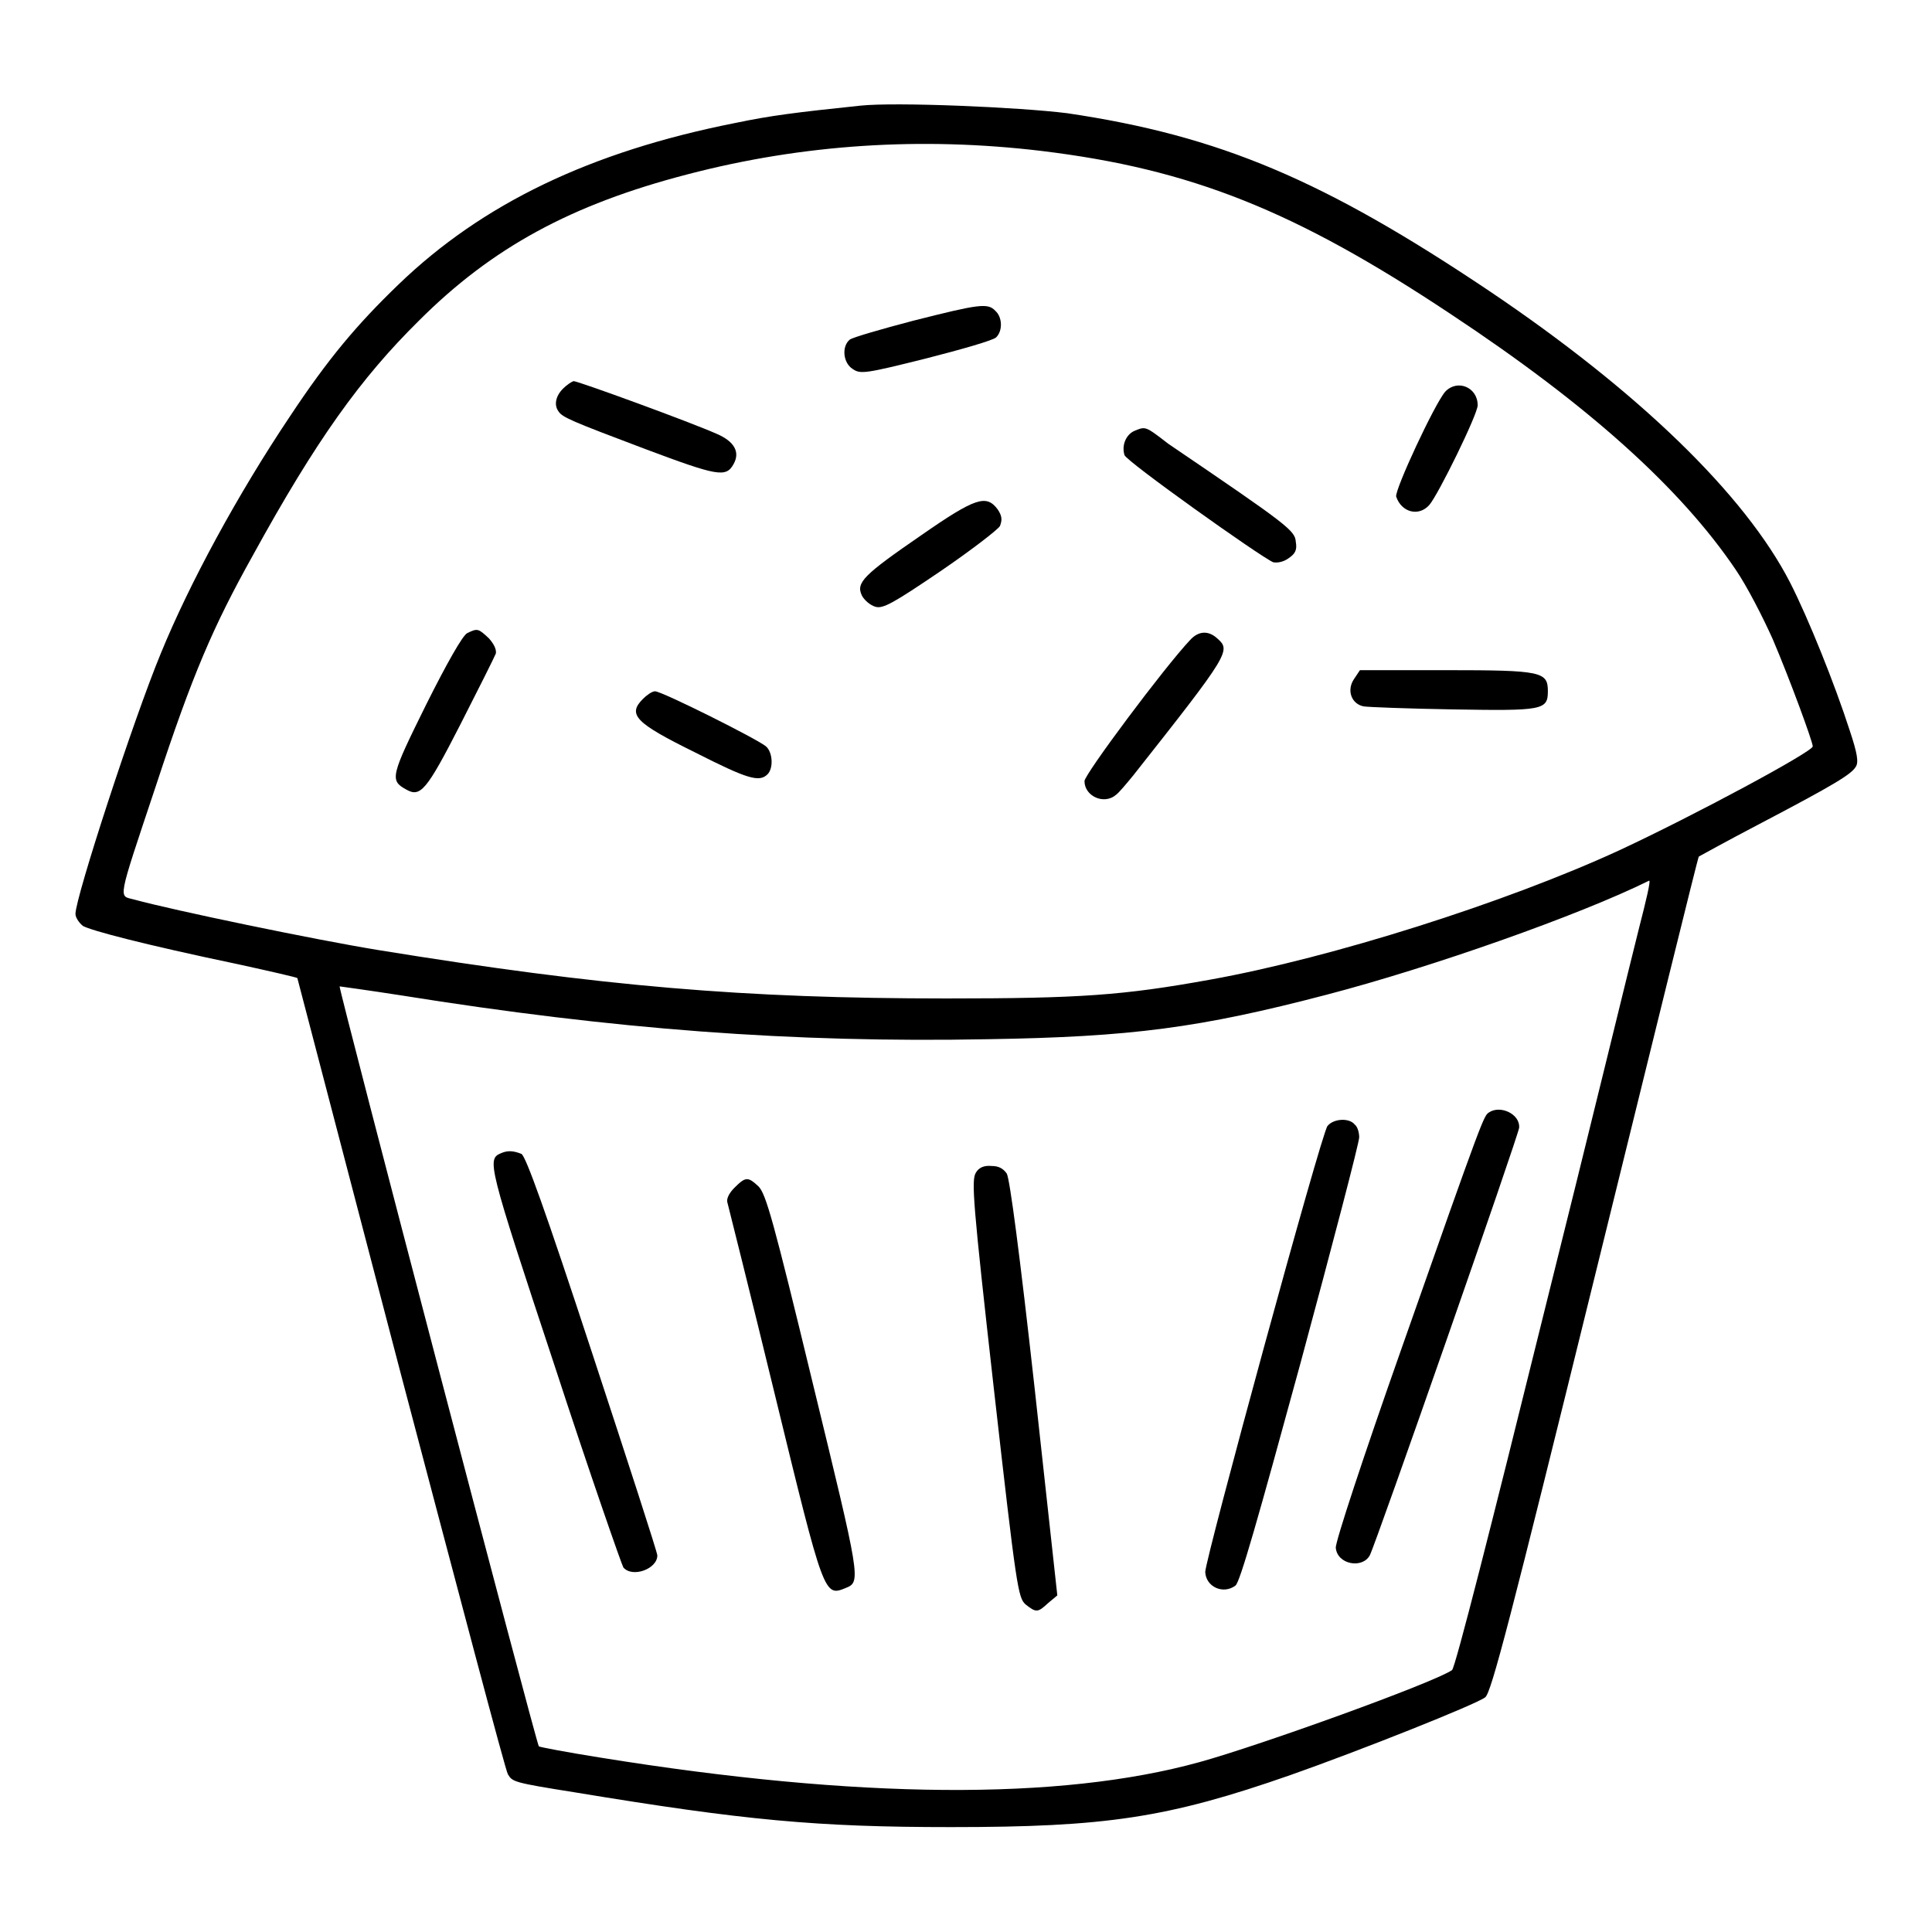<?xml version="1.0" encoding="utf-8"?>
<!-- Svg Vector Icons : http://www.onlinewebfonts.com/icon -->
<!DOCTYPE svg PUBLIC "-//W3C//DTD SVG 1.1//EN" "http://www.w3.org/Graphics/SVG/1.1/DTD/svg11.dtd">
<svg version="1.1" xmlns="http://www.w3.org/2000/svg" xmlns:xlink="http://www.w3.org/1999/xlink" x="0px" y="0px" viewBox="0 0 256 256" enable-background="new 0 0 256 256" xml:space="preserve">
<g><g><g><path fill="#000000" d="M114,14c-8.6,0.9-11.8,1.3-16.6,2.3c-19.2,3.8-33.5,10.7-44.6,21.4c-5.5,5.3-9.3,9.8-14.4,17.5c-6.9,10.3-13.3,22.1-17.1,31.4C17.7,95.3,10,118.9,10,121.1c0,0.5,0.5,1.2,1,1.6c1.1,0.6,7.8,2.4,20.7,5.1c4.1,0.9,7.6,1.7,7.7,1.8c0,0,6.2,23.7,13.7,52.4c7.6,28.8,13.9,52.7,14.2,53.1c0.6,1,0.7,1.1,8.9,2.4c22.4,3.7,32,4.6,49.8,4.6c20.5,0,28.7-1.2,45-6.9c9.1-3.2,24.7-9.4,25.8-10.3c0.8-0.6,3.3-10.2,14.6-56.1c7.5-30.4,13.6-55.3,13.7-55.3c0,0,3.6-2,8-4.3c10.1-5.3,12.2-6.6,12.8-7.6c0.4-0.6,0.2-1.8-0.8-4.8c-2-6.2-5.5-14.9-7.9-19.6c-6-11.7-20.2-25.4-39.8-38.6c-21.9-14.7-35.7-20.6-56-23.6C135,14.2,118.7,13.5,114,14z M138,20c19.8,2.4,33.6,7.9,54.2,21.6c18.3,12.1,30.5,23.1,37.8,33.9c1.5,2.2,3.6,6.3,4.9,9.2c2.3,5.4,5.3,13.6,5.3,14.2c0,0.7-15.8,9.2-25.7,13.8c-15,6.9-38,14.2-54.1,17.1c-11.6,2.1-17.3,2.5-35,2.5c-26.9,0-45.6-1.6-75.2-6.4c-8.6-1.4-27.3-5.3-32.4-6.7c-2.1-0.6-2.4,0.7,2.9-15.2c4.8-14.6,7.5-20.9,12.8-30.4c8.4-15.3,14.3-23.5,22-31.1c9.7-9.7,20.2-15.4,35.6-19.4C106.4,19.1,122.1,18.1,138,20z M217.2,122.9c-0.9,3.5-6.6,27-12.9,52.2c-6.5,26.3-11.5,46-11.9,46.2c-2.5,1.7-25.5,10-33.5,12.2c-18.5,5.1-45.2,4.9-79.3-0.6c-4.4-0.7-8.1-1.4-8.2-1.5c-0.3-0.2-26.6-100.6-26.4-100.7c0,0,3.7,0.5,8.2,1.2c28.1,4.5,51.8,6.3,77.7,5.8c19-0.3,28.1-1.5,44.9-5.9c13.8-3.6,33.4-10.5,42.7-15.1C218.8,116.5,218.1,119.4,217.2,122.9z"/><path fill="#000000" d="M121,42.5c-4.2,1.1-8,2.2-8.4,2.5c-1.1,0.9-0.9,3.1,0.4,3.9c1,0.7,1.7,0.6,9.7-1.4c4.7-1.2,8.9-2.4,9.3-2.8c0.9-0.9,0.8-2.7-0.1-3.5C130.9,40.1,129.7,40.3,121,42.5z"/><path fill="#000000" d="M74.6,51.5c-1,1-1.2,2.2-0.6,3c0.5,0.8,1.7,1.3,11.5,5c9.6,3.6,10.7,3.8,11.7,2c0.9-1.6,0.1-3-2.2-4c-3.6-1.6-18.4-7-19-7C75.7,50.6,75.1,51,74.6,51.5z"/><path fill="#000000" d="M191.5,51.9c-1.4,1.6-6.7,13-6.5,13.9c0.7,2.1,3,2.7,4.4,1.1c1.2-1.4,6.4-12,6.4-13.2C195.8,51.3,193.1,50.2,191.5,51.9z"/><path fill="#000000" d="M150.3,57.1c-1.1,0.5-1.7,1.9-1.3,3.2c0.2,0.8,17.9,13.4,19.7,14.2c0.5,0.1,1.3,0,2-0.5c0.9-0.6,1.2-1.1,1-2.2c-0.1-1.5-1-2.2-16.9-13C151.7,56.4,151.8,56.5,150.3,57.1z"/><path fill="#000000" d="M122.1,70.9c-7.7,5.3-8.7,6.3-7.9,8c0.3,0.6,1.1,1.3,1.8,1.5c1,0.3,2.4-0.5,8.6-4.7c4.1-2.8,7.6-5.5,7.9-6c0.3-0.8,0.3-1.3-0.3-2.2C130.7,65.5,129.3,65.9,122.1,70.9z"/><path fill="#000000" d="M61.9,83.9c-0.6,0.3-2.7,4-5.4,9.4c-4.7,9.5-4.9,10.1-2.7,11.3c1.9,1.1,2.7,0.2,7.2-8.6c2.4-4.7,4.5-8.9,4.7-9.4c0.1-0.5-0.2-1.2-0.9-2C63.4,83.3,63.3,83.2,61.9,83.9z"/><path fill="#000000" d="M157.7,84.8c-3.4,3.6-14,17.8-14,18.7c0,2,2.6,3.2,4.2,1.8c0.4-0.3,1.4-1.5,2.3-2.6c12.8-16.2,12.9-16.5,11.1-18.1C160.1,83.5,158.8,83.6,157.7,84.8z"/><path fill="#000000" d="M179.4,90c-1,1.5-0.3,3.3,1.3,3.6c0.6,0.1,5.9,0.3,11.8,0.4c11.9,0.2,12.6,0.1,12.6-2.4c0-2.6-0.8-2.8-13.5-2.8h-11.4L179.4,90z"/><path fill="#000000" d="M85.2,92.6c-2.1,2.1-1,3.2,6.9,7.1c6.9,3.5,8.5,4,9.6,2.9c0.8-0.8,0.7-2.9-0.2-3.7c-1.2-1-13.8-7.3-14.7-7.3C86.4,91.6,85.7,92.1,85.2,92.6z"/><path fill="#000000" d="M197.3,147.4c-0.7,0.5-0.6,0-11.7,31.6c-4.9,13.9-8.7,25.4-8.6,26.1c0.2,2.2,3.5,2.8,4.5,1c0.8-1.5,19.8-55.9,19.8-56.7C201.4,147.6,198.8,146.4,197.3,147.4z"/><path fill="#000000" d="M175.9,149.2c-0.8,0.9-16.2,57.4-16.2,59.1c0.1,2,2.4,3,4,1.8c0.6-0.4,3-8.9,8.6-29.4c4.3-15.9,7.8-29.3,7.8-30c0-0.6-0.2-1.4-0.6-1.7C178.8,148.1,176.7,148.2,175.9,149.2z"/><path fill="#000000" d="M66.4,152.8c-1.9,0.8-1.8,1.3,7.1,28.2c4.7,14.4,8.9,26.4,9.1,26.7c1.2,1.4,4.5,0.2,4.5-1.6c0-0.4-3.9-12.4-8.6-26.7c-6.3-19.2-8.8-26.1-9.4-26.5C68.1,152.5,67.3,152.4,66.4,152.8z"/><path fill="#000000" d="M129.3,155.4c-0.6,1-0.4,3.9,2.4,28.7c3,26.5,3.2,27.6,4.2,28.5c1.4,1.1,1.6,1.1,3-0.2l1.2-1l-3-27.4c-2-18-3.3-27.8-3.7-28.5c-0.5-0.7-1.1-1-2-1C130.4,154.4,129.7,154.7,129.3,155.4z"/><path fill="#000000" d="M97.3,157.4c-0.7,0.7-1.1,1.5-0.9,2c0.1,0.4,3,11.9,6.3,25.5c6.5,26.7,6.5,26.7,9.4,25.5c2-0.8,1.9-1.2-4.4-27.1c-5.2-21.5-6.2-25.1-7.2-26.1C99.1,155.9,98.8,155.9,97.3,157.4z"/></g></g></g>
</svg>